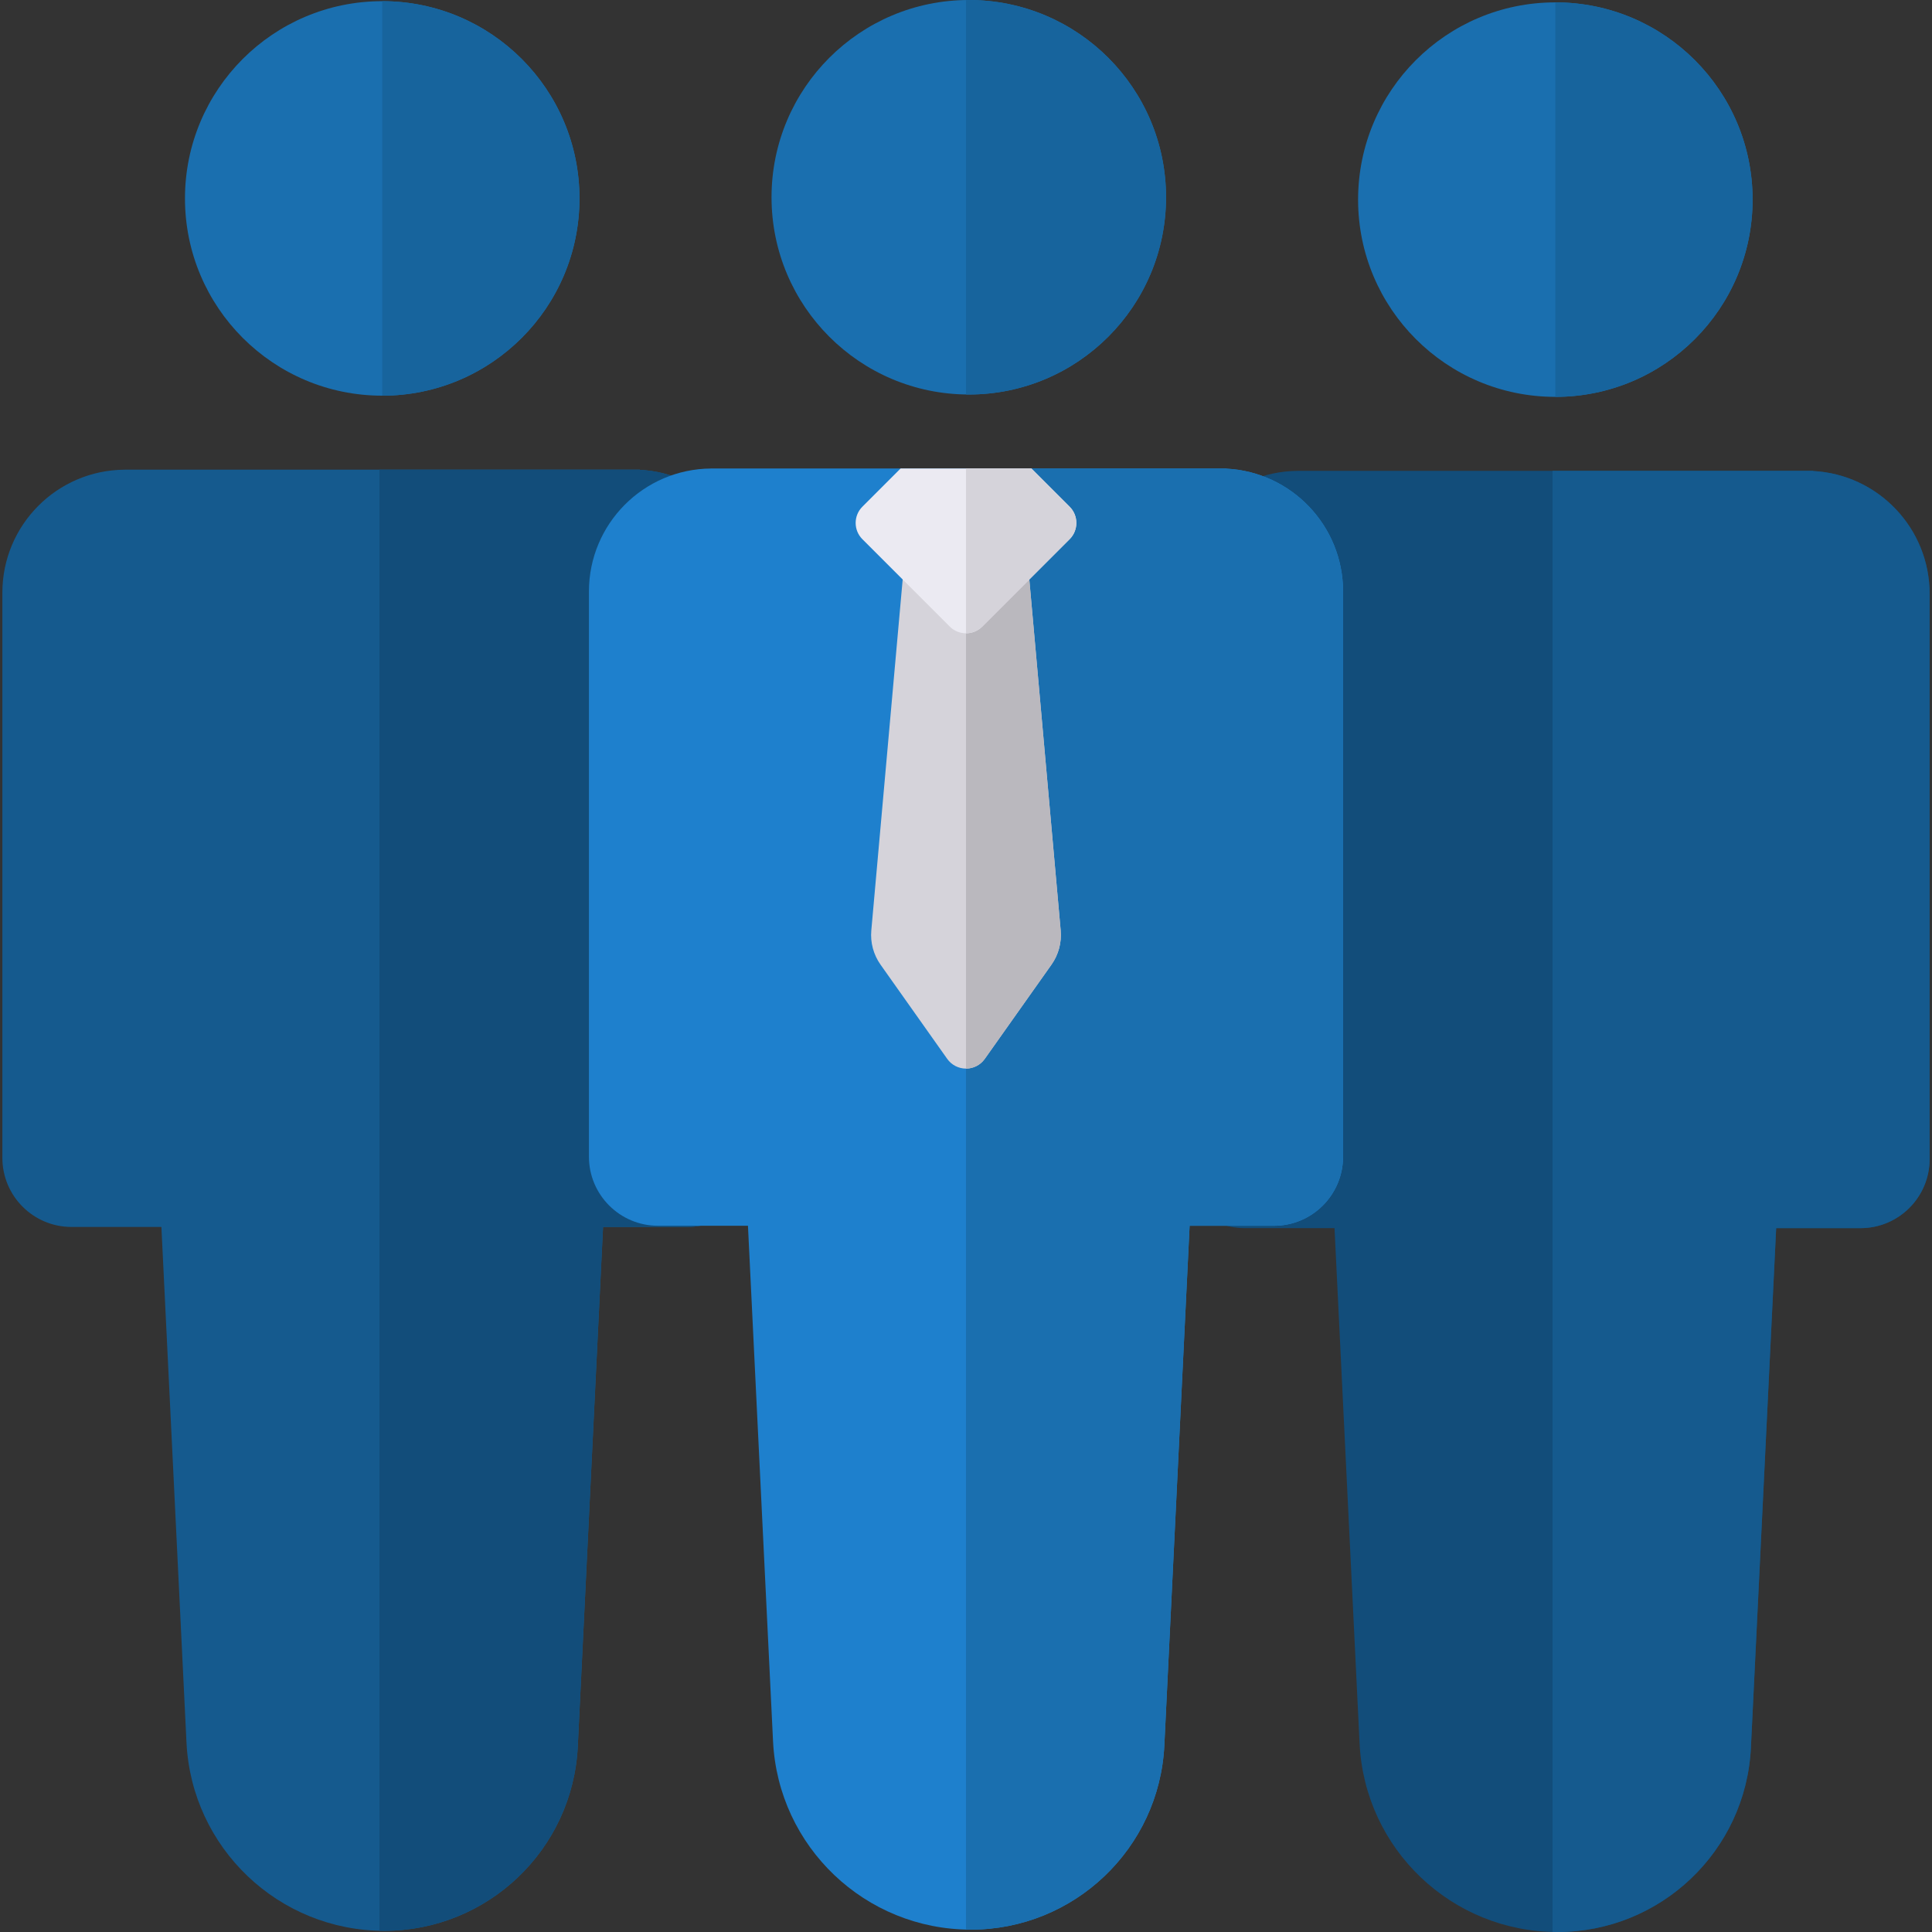 <?xml version="1.0" encoding="iso-8859-1"?>
<!-- Uploaded to: SVG Repo, www.svgrepo.com, Generator: SVG Repo Mixer Tools -->
<svg height="800px" width="800px" version="1.1" id="Layer_1" xmlns="http://www.w3.org/2000/svg" xmlns:xlink="http://www.w3.org/1999/xlink" 
	 viewBox="0 0 512 512" xml:space="preserve">
<rect x="0" y="0" width="512" height="512" fill="#333333" stroke="none"/>
<path style="fill:#155A8E;" d="M169.578,124.511l0.002-0.044h-1.711H33.243h-0.23v0.006c-17.906,0.124-32.385,14.674-32.385,32.609
	v149.752c0,10.118,8.202,18.32,18.32,18.32h23.826l6.646,136.613c1.36,27.954,24.42,49.92,52.407,49.92
	c27.391,0,49.962-21.499,51.292-48.858l6.697-137.674h22.346c10.118,0,18.32-8.202,18.32-18.32V157.08
	C200.485,139.642,186.797,125.4,169.578,124.511z"/>
<path style="fill:#124D7A;" d="M169.578,124.511l0.002-0.044h-1.711h-67.313v387.189c0.424,0.01,0.845,0.031,1.272,0.031
	c27.391,0,49.962-21.499,51.292-48.858l6.697-137.674h22.346c10.118,0,18.32-8.202,18.32-18.32V157.08
	C200.485,139.642,186.797,125.4,169.578,124.511z"/>
<circle style="fill:#1A6FAF;" cx="412.182" cy="52.901" r="52.274"/>
<path style="fill:#124D7A;" d="M480.466,124.825l0.002-0.044h-1.711H344.131h-0.23v0.006c-17.906,0.124-32.385,14.674-32.385,32.609
	v149.752c0,10.118,8.202,18.32,18.32,18.32h23.826l6.646,136.613c1.36,27.954,24.42,49.92,52.407,49.92
	c27.391,0,49.962-21.499,51.292-48.858l6.697-137.674h22.346c10.118,0,18.32-8.202,18.32-18.32V157.395
	C511.373,139.955,497.685,125.714,480.466,124.825z"/>
<path style="fill:#1E80CD;" d="M325.022,124.197l0.002-0.044h-1.711H188.687h-0.23v0.006c-17.906,0.124-32.385,14.674-32.385,32.609
	V306.52c0,10.118,8.202,18.32,18.32,18.32h23.826l6.646,136.613c1.36,27.954,24.42,49.92,52.407,49.92
	c27.391,0,49.962-21.499,51.292-48.858l6.697-137.674h22.346c10.118,0,18.32-8.202,18.32-18.32V156.766
	C355.929,139.328,342.241,125.086,325.022,124.197z"/>
<g>
	<circle style="fill:#1A6FAF;" cx="256.738" cy="52.274" r="52.274"/>
	<circle style="fill:#1A6FAF;" cx="101.294" cy="52.584" r="52.274"/>
	<path style="fill:#1A6FAF;" d="M325.022,124.197l0.002-0.044h-1.711h-67.314v387.189c0.424,0.01,0.845,0.031,1.272,0.031
		c27.391,0,49.962-21.499,51.292-48.858l6.697-137.674h22.346c10.118,0,18.32-8.202,18.32-18.32V156.766
		C355.929,139.328,342.241,125.086,325.022,124.197z"/>
</g>
<path style="fill:#D5D3DA;" d="M281.091,246.576c0.288,3.217-0.578,6.431-2.445,9.067l-17.674,24.973
	c-1.143,1.614-2.997,2.574-4.974,2.574c-1.977,0-3.832-0.959-4.974-2.574l-17.674-24.973c-1.865-2.636-2.732-5.85-2.445-9.067
	l8.437-94.39h33.309L281.091,246.576z"/>
<path style="fill:#155A8E;" d="M480.466,124.825l0.002-0.044h-1.711h-67.314v387.189c0.424,0.01,0.845,0.031,1.272,0.031
	c27.391,0,49.962-21.499,51.292-48.858l6.697-137.674h22.346c10.118,0,18.32-8.202,18.32-18.32V157.395
	C511.373,139.955,497.685,125.714,480.466,124.825z"/>
<g>
	<path style="fill:#17649D;" d="M101.296,0.314V104.86c28.869,0,52.272-23.403,52.272-52.272
		C153.569,23.717,130.165,0.314,101.296,0.314z"/>
	<path style="fill:#17649D;" d="M309.012,52.272C309.012,23.403,285.609,0,256.74,0c-0.249,0-0.493,0.016-0.741,0.019v104.508
		c0.248,0.003,0.492,0.019,0.741,0.019C285.609,104.546,309.012,81.143,309.012,52.272z"/>
	<path style="fill:#17649D;" d="M412.184,0.628v104.546c28.869,0,52.272-23.403,52.272-52.272
		C464.456,24.032,441.053,0.628,412.184,0.628z"/>
</g>
<path style="fill:#BAB8BE;" d="M278.648,255.642c1.865-2.636,2.732-5.85,2.445-9.067l-8.437-94.39h-16.655v131.004
	c1.977,0,3.832-0.959,4.973-2.574L278.648,255.642z"/>
<path style="fill:#EBEAF2;" d="M228.542,134.278c-2.379,2.379-2.379,6.238,0,8.617l23.149,23.149c2.379,2.379,6.238,2.379,8.617,0
	l23.149-23.149c2.379-2.379,2.379-6.238,0-8.617l-10.126-10.126h-34.663L228.542,134.278z"/>
<path style="fill:#D5D3DA;" d="M283.457,134.278l-10.126-10.126h-17.332v43.675c1.559,0,3.119-0.595,4.308-1.784l23.149-23.149
	C285.837,140.516,285.837,136.657,283.457,134.278z"/>
</svg>